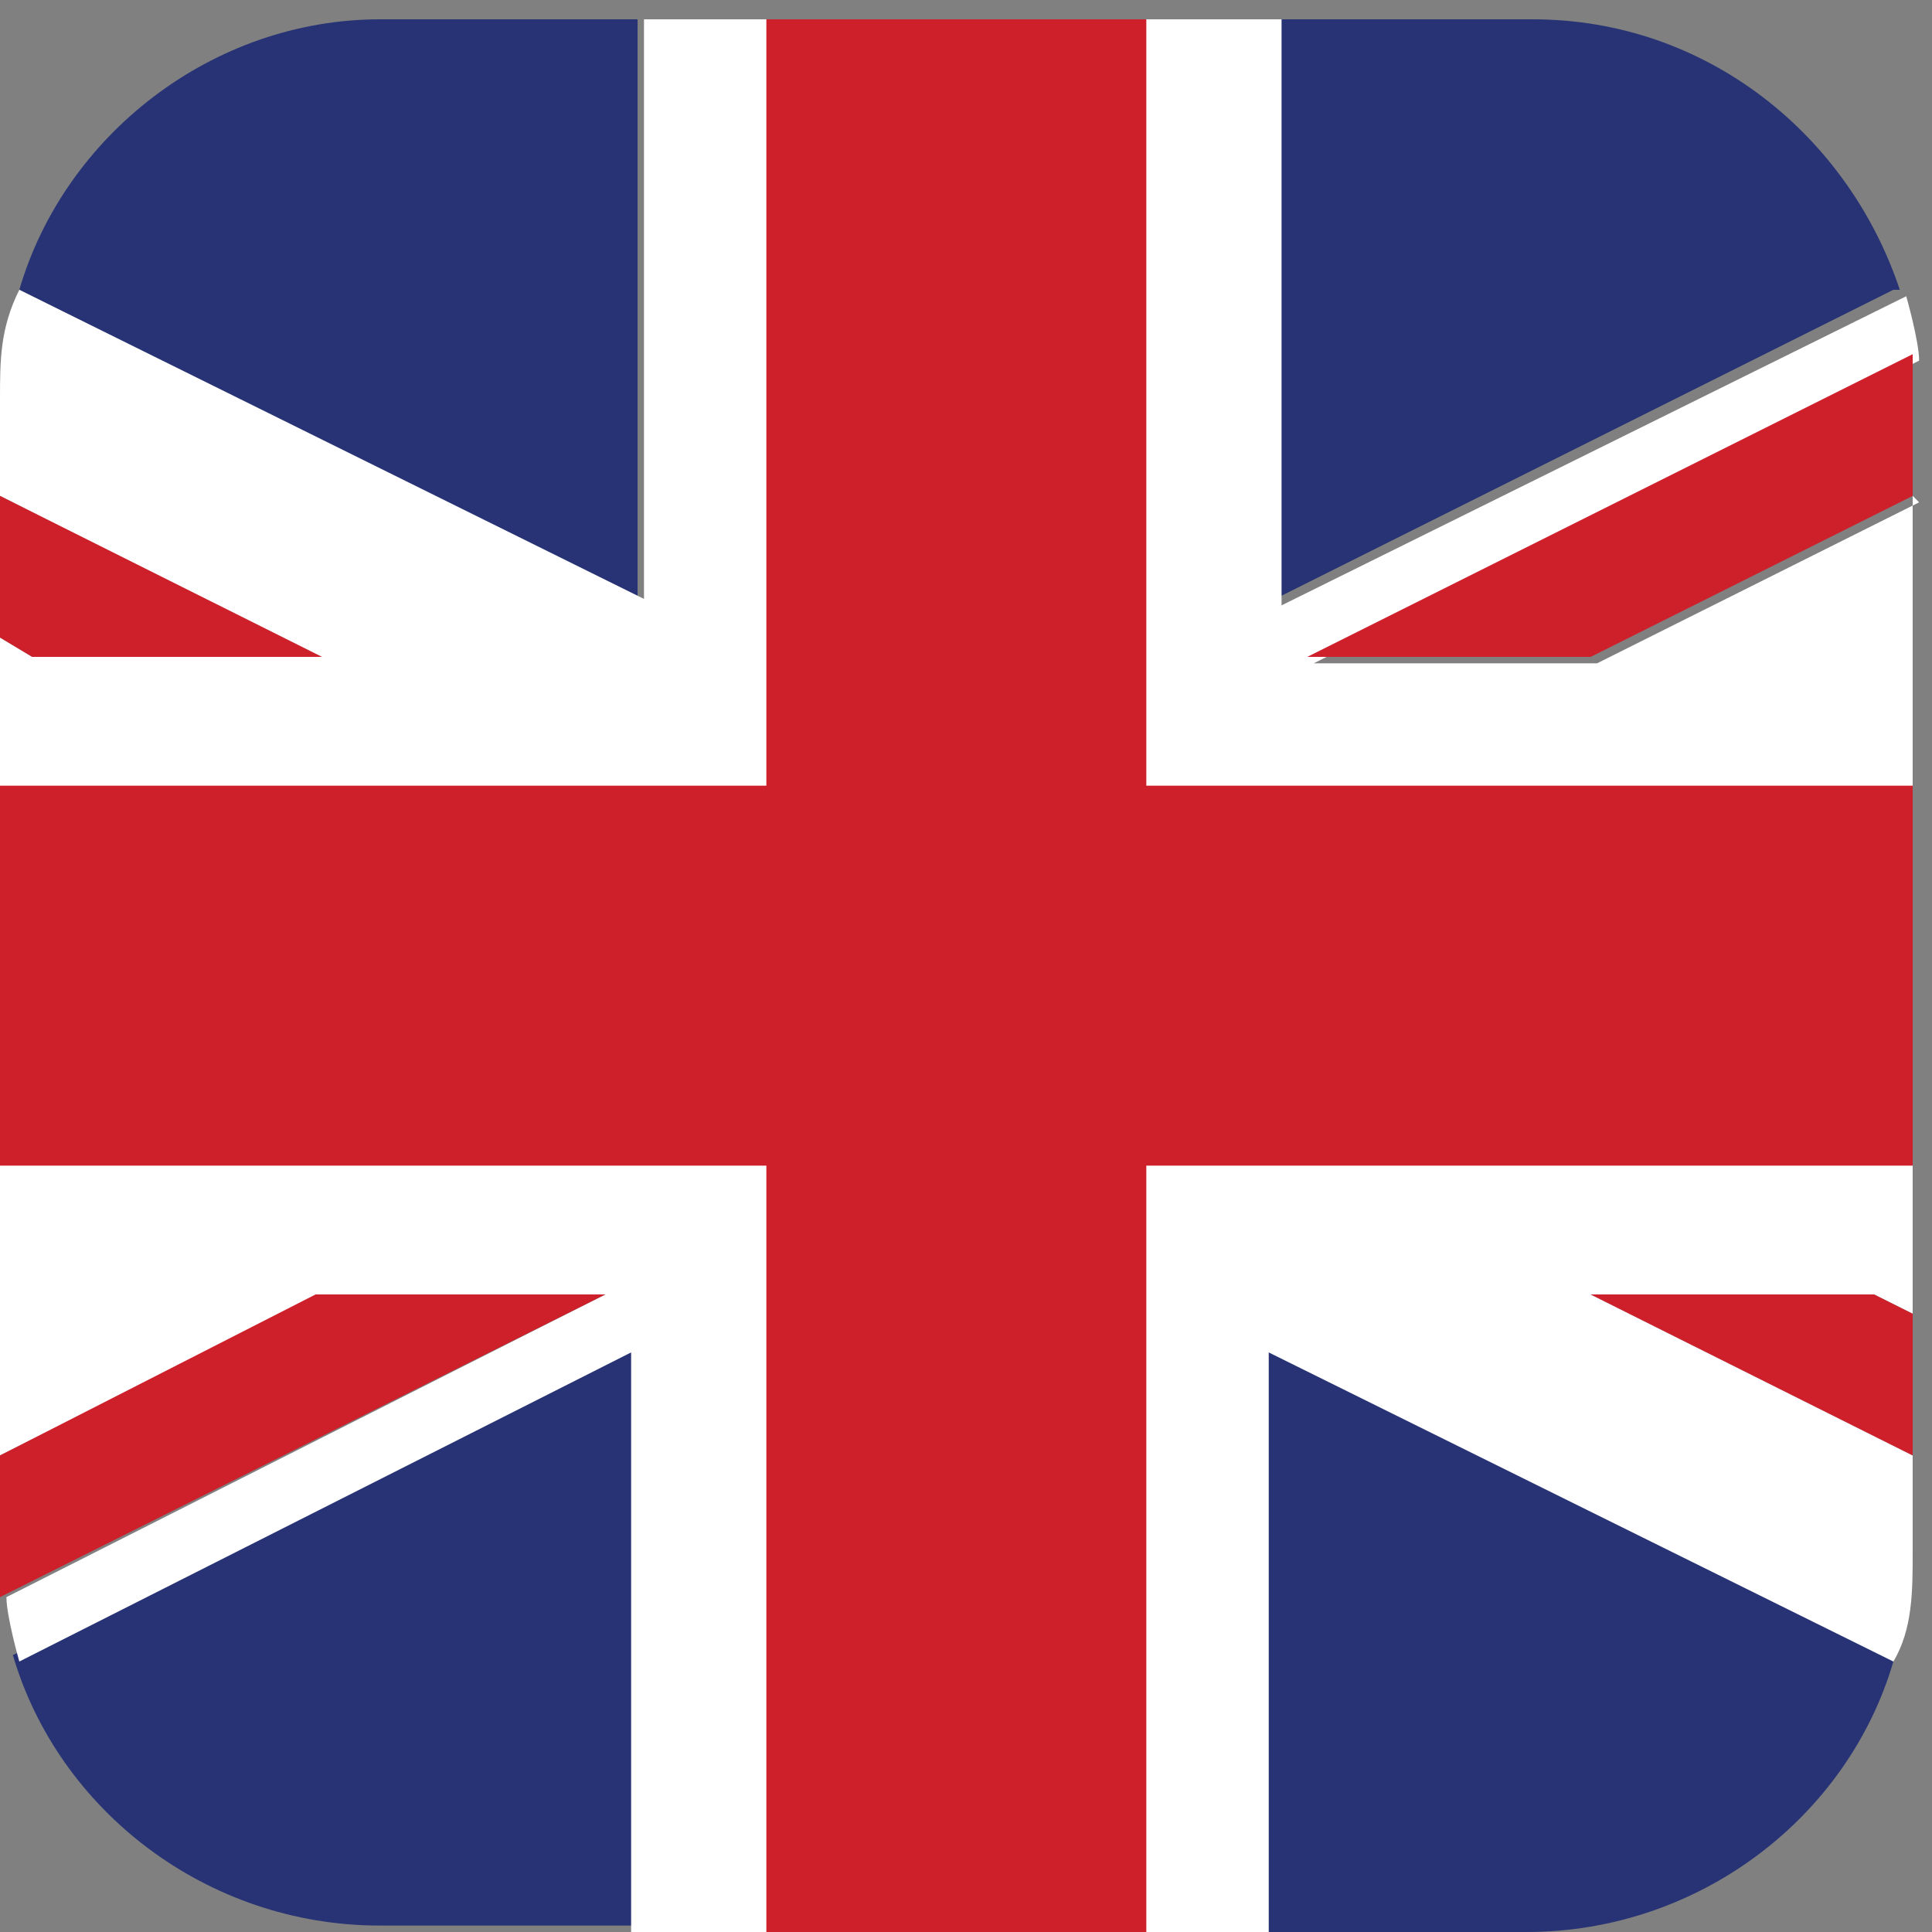 <svg xmlns="http://www.w3.org/2000/svg" xmlns:xlink="http://www.w3.org/1999/xlink" id="Layer_2" data-name="Layer 2" viewBox="0 0 3 3"><rect x="0" y="0" width="3" height="3" fill="#808080" stroke="none"/><defs><style>      .cls-1, .cls-2, .cls-3 {        fill: none;      }      .cls-2 {        clip-path: url(#clippath-1);      }      .cls-4 {        fill: #fff;      }      .cls-5 {        fill: #ce202b;      }      .cls-6 {        fill: #273374;      }      .cls-3 {        clip-path: url(#clippath);      }    </style><clipPath id="clippath"><rect class="cls-1" width="3" height="3"></rect></clipPath><clipPath id="clippath-1"><rect class="cls-1" width="3" height="3"></rect></clipPath></defs><g id="Layer_1-2" data-name="Layer 1"><g id="Artwork_2" data-name="Artwork 2"><g class="cls-3"><g class="cls-2"><path class="cls-6" d="m.99.03v.9L.03.45C.1.21.33.03.59.03h.4Z"></path><path class="cls-6" d="m2.94.45l-.96.48V.03h.4c.27,0,.49.18.57.42"></path><path class="cls-6" d="m.99,2.09v.9h-.4c-.27,0-.5-.18-.57-.42l.96-.48Z"></path><path class="cls-6" d="m2.94,2.58c-.07.24-.3.42-.57.42h-.4v-.91l.96.48Z"></path><path class="cls-4" d="m2.97.77v1.27l-.06-.03h-.44l.5.25v.15c0,.06,0,.12-.03.17l-.97-.48v.9h-.99v-.9L.03,2.58s-.02-.07-.02-.1l.93-.47h-.44L0,2.26V.99l.05.03h.44L0,.77v-.15C0,.56,0,.51.03.45l.97.48V.03h.99v.91l.97-.48s.02.07.02.1l-.94.47h.44l.5-.25Z"></path><polygon class="cls-5" points=".5 1.02 .05 1.02 0 .99 0 .77 .5 1.02"></polygon><polygon class="cls-5" points="2.97 2.04 2.97 2.26 2.47 2.01 2.91 2.01 2.97 2.04"></polygon><path class="cls-5" d="m2.97.62v.15l-.5.25h-.44l.94-.47s0,.05,0,.07"></path><path class="cls-5" d="m.94,2.01L0,2.48s0-.05,0-.07v-.15l.49-.25h.44Z"></path><polygon class="cls-5" points="2.97 1.22 2.97 1.81 1.78 1.81 1.78 3 1.19 3 1.19 1.81 0 1.81 0 1.22 1.19 1.22 1.19 .03 1.78 .03 1.78 1.22 2.97 1.22"></polygon></g></g></g></g></svg>